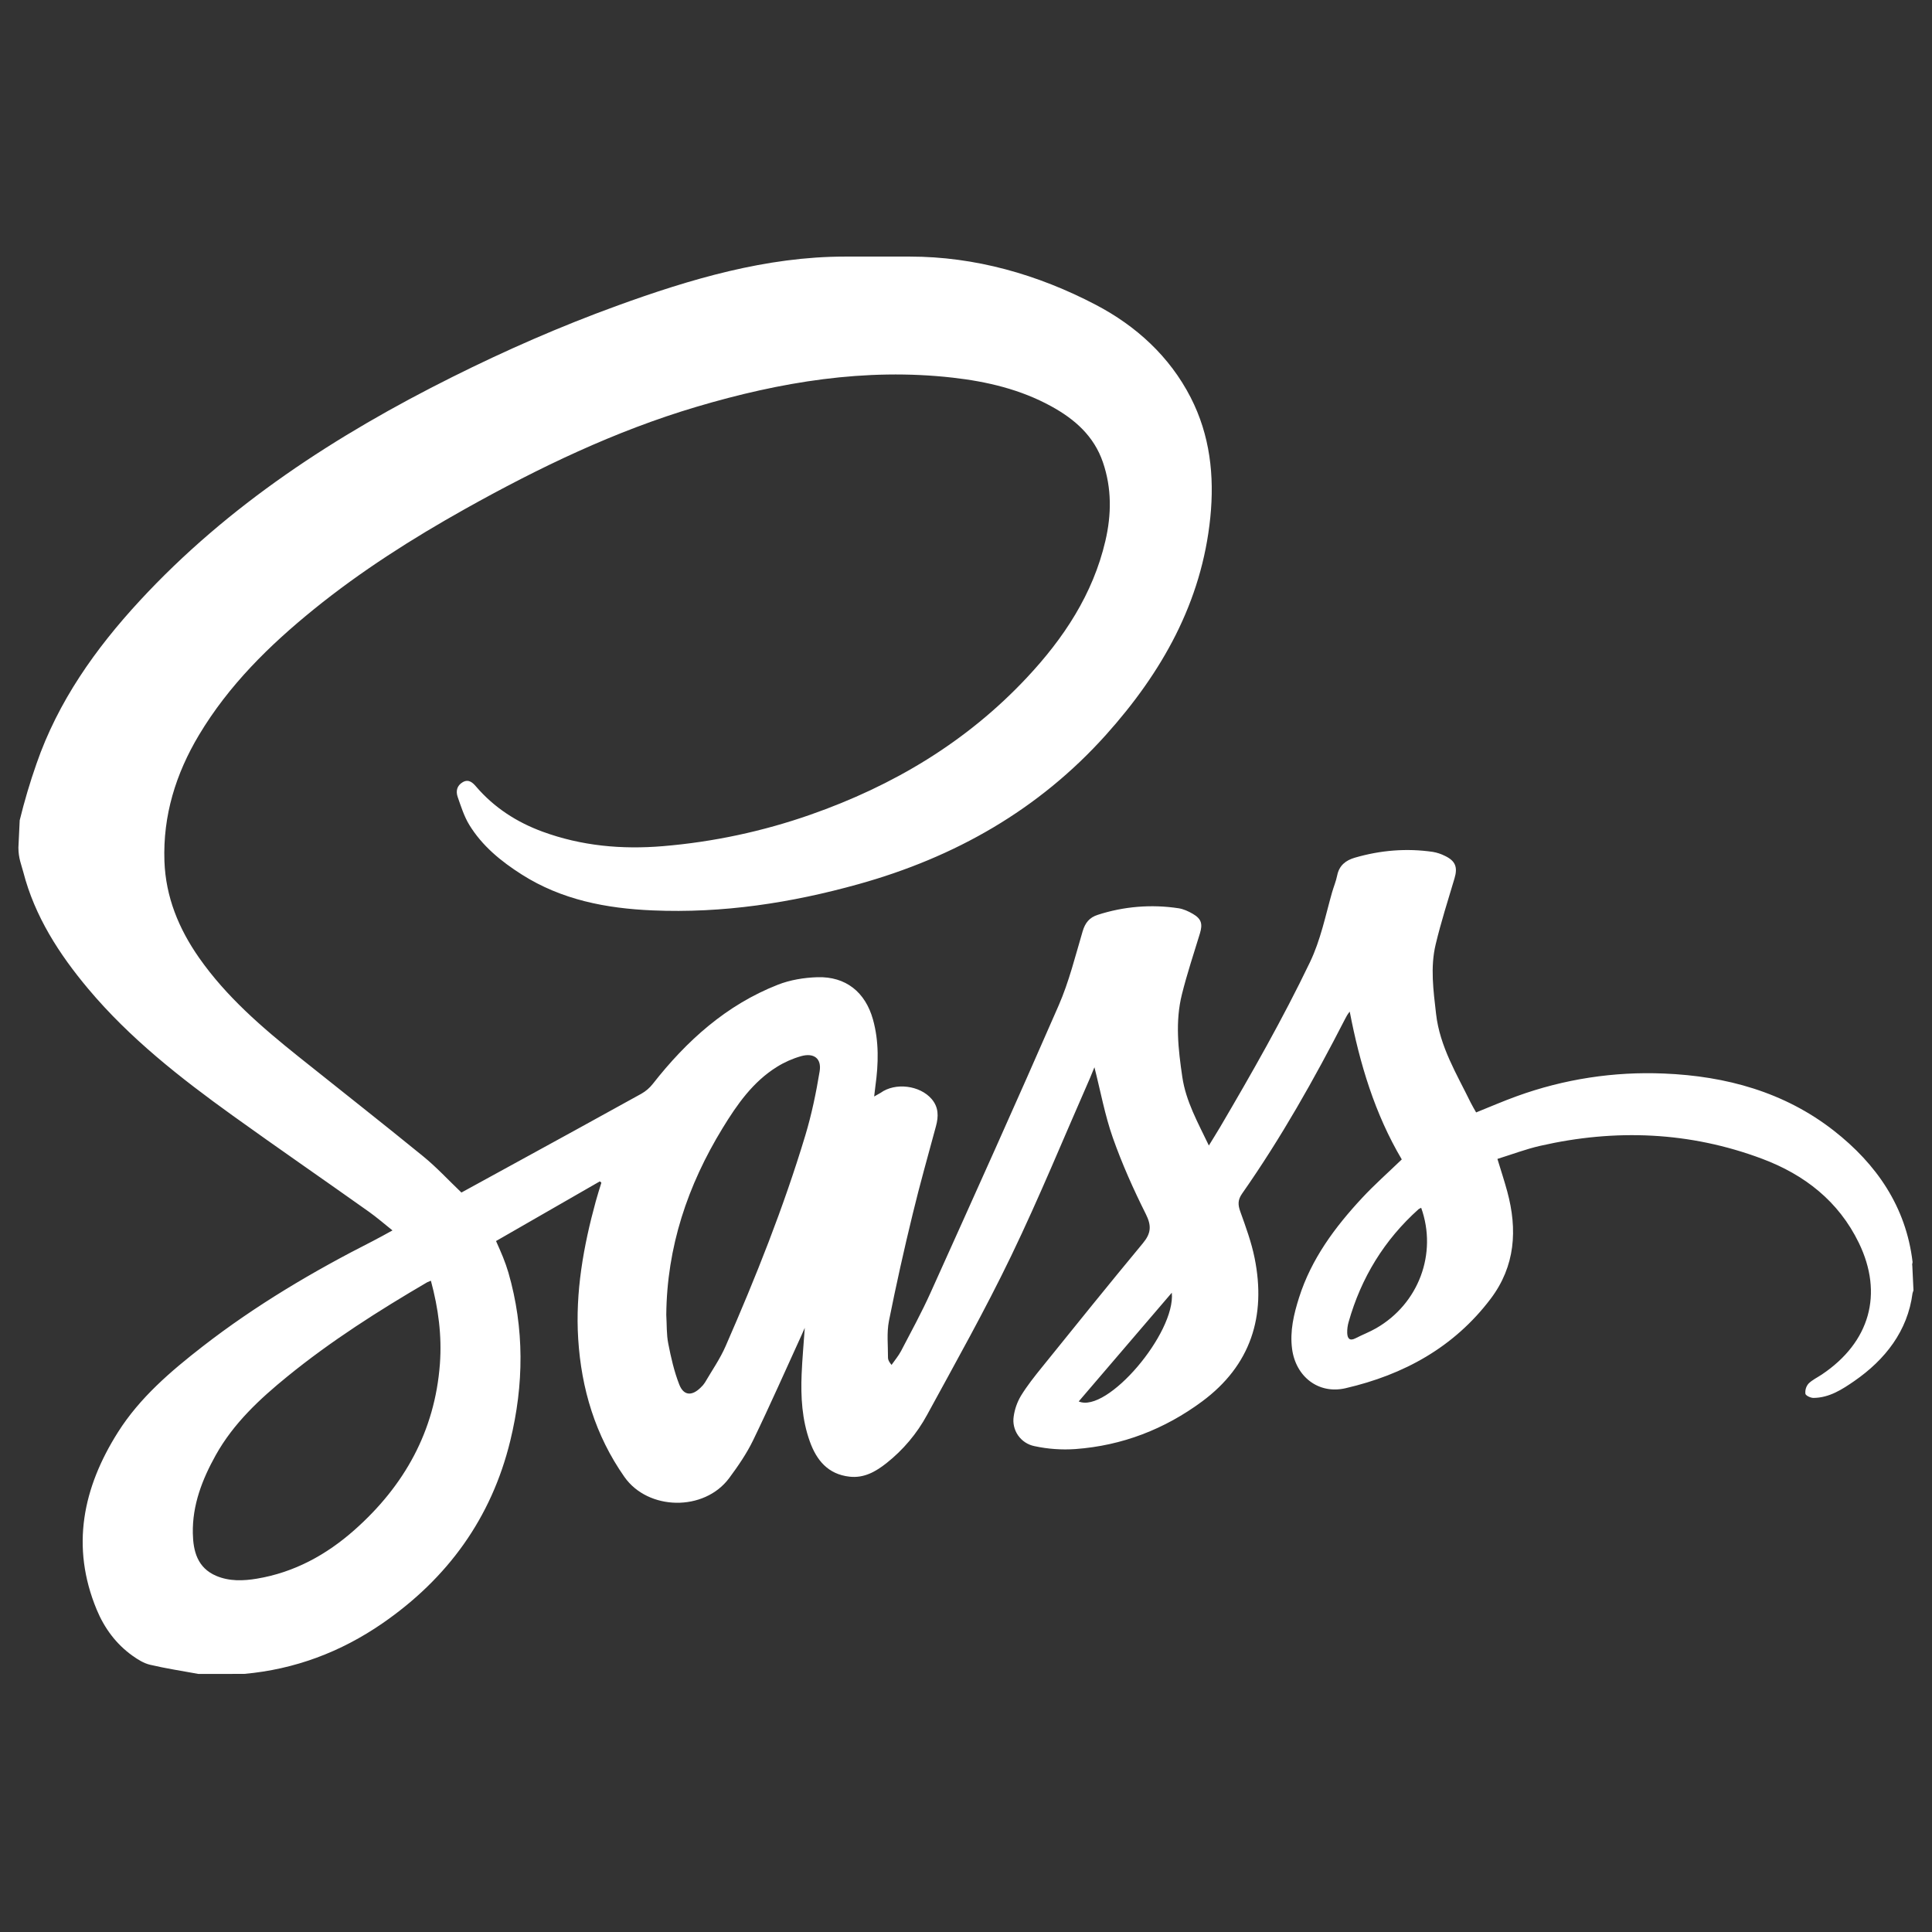 <svg width="95" height="95" viewBox="0 0 95 95" fill="none" xmlns="http://www.w3.org/2000/svg">
<rect x="0" y="0" width="95" height="95" fill="#333333" stroke="none"/>
<path fill-rule="evenodd" clip-rule="evenodd" d="M0.905 41.678C0.905 42.2 1.058 42.544 1.145 42.879C1.706 45.056 2.912 46.924 4.343 48.628C6.381 51.057 8.877 53.011 11.434 54.85C13.651 56.444 15.914 58.003 18.141 59.585C18.523 59.857 18.884 60.169 19.299 60.502C18.942 60.695 18.645 60.865 18.337 61.022C15.398 62.512 12.571 64.183 9.965 66.207C8.395 67.427 6.876 68.724 5.804 70.418C4.078 73.143 3.468 76.047 4.754 79.147C5.129 80.052 5.702 80.835 6.511 81.413C6.773 81.6 7.066 81.785 7.373 81.858C8.158 82.043 8.958 82.164 9.753 82.31L12.004 82.309C14.493 82.087 16.759 81.234 18.807 79.821C22.007 77.612 24.163 74.651 25.09 70.85C25.764 68.088 25.792 65.322 24.998 62.572C24.922 62.318 24.834 62.066 24.735 61.82C24.639 61.573 24.525 61.332 24.391 61.024L29.495 58.09L29.571 58.155C29.478 58.458 29.38 58.761 29.296 59.068C28.689 61.282 28.286 63.536 28.431 65.834C28.585 68.284 29.269 70.576 30.703 72.622C31.862 74.277 34.625 74.339 35.857 72.678C36.294 72.088 36.718 71.471 37.036 70.813C37.868 69.095 38.638 67.346 39.433 65.609L39.572 65.292C39.515 66.114 39.448 66.836 39.418 67.559C39.37 68.688 39.436 69.81 39.822 70.884C40.152 71.803 40.714 72.49 41.767 72.61C42.487 72.693 43.06 72.363 43.59 71.945C44.409 71.298 45.089 70.49 45.587 69.571C46.998 66.98 48.446 64.405 49.725 61.748C51.109 58.876 52.318 55.919 53.603 52.997L53.815 52.479C54.119 53.671 54.33 54.84 54.72 55.945C55.173 57.229 55.733 58.481 56.343 59.699C56.632 60.275 56.599 60.648 56.199 61.13C54.524 63.149 52.879 65.192 51.232 67.233C50.867 67.684 50.504 68.142 50.201 68.635C50.017 68.945 49.896 69.289 49.845 69.647C49.794 69.976 49.872 70.312 50.063 70.585C50.255 70.858 50.544 71.046 50.871 71.11C51.531 71.252 52.208 71.3 52.881 71.253C55.179 71.084 57.267 70.277 59.112 68.91C61.502 67.139 62.27 64.722 61.691 61.858C61.534 61.081 61.257 60.326 60.988 59.577C60.867 59.239 60.859 59.002 61.079 58.688C62.99 55.959 64.623 53.063 66.142 50.101C66.202 49.985 66.263 49.868 66.369 49.744C66.861 52.304 67.602 54.772 68.928 57.011C68.252 57.663 67.581 58.255 66.975 58.907C65.64 60.342 64.482 61.901 63.878 63.801C63.618 64.621 63.419 65.454 63.534 66.329C63.714 67.688 64.827 68.571 66.164 68.261C69.024 67.599 71.493 66.251 73.298 63.864C74.512 62.256 74.623 60.463 74.114 58.585C73.975 58.074 73.809 57.572 73.631 56.986C74.337 56.767 75.025 56.504 75.737 56.342C79.432 55.499 83.087 55.645 86.648 56.98C88.727 57.759 90.407 59.063 91.403 61.115C92.619 63.623 91.947 66.002 89.583 67.587C89.362 67.735 89.11 67.852 88.927 68.036C88.869 68.104 88.825 68.183 88.799 68.269C88.773 68.355 88.765 68.445 88.775 68.534C88.791 68.625 89.032 68.739 89.171 68.738C89.948 68.732 90.578 68.324 91.183 67.906C92.698 66.857 93.804 65.446 94.043 63.588L94.089 63.449L94.032 62.239C94.009 62.169 94.049 62.1 94.044 62.048C93.722 59.342 92.277 57.244 90.175 55.599C87.741 53.696 84.866 52.912 81.826 52.788C79.361 52.682 76.898 53.061 74.579 53.904C73.913 54.145 73.253 54.431 72.584 54.7C72.494 54.537 72.397 54.382 72.318 54.221C71.631 52.813 70.798 51.468 70.614 49.855C70.483 48.709 70.323 47.565 70.596 46.431C70.857 45.341 71.199 44.269 71.52 43.194C71.686 42.64 71.569 42.33 71.041 42.081C70.857 41.989 70.66 41.924 70.457 41.889C69.159 41.7 67.878 41.808 66.62 42.174C66.174 42.304 65.851 42.553 65.752 43.046C65.695 43.329 65.581 43.6 65.5 43.879C65.171 45.039 64.939 46.221 64.407 47.326C63.076 50.098 61.556 52.766 60 55.414C59.831 55.7 59.654 55.98 59.442 56.327C58.896 55.184 58.313 54.158 58.136 52.956C57.937 51.596 57.779 50.239 58.118 48.889C58.369 47.883 58.698 46.895 59.001 45.902C59.144 45.43 59.078 45.182 58.651 44.934C58.435 44.808 58.191 44.697 57.947 44.66C56.615 44.458 55.255 44.569 53.973 44.986C53.57 45.116 53.359 45.377 53.236 45.792C52.873 47.018 52.565 48.274 52.056 49.44C49.998 54.16 47.879 58.856 45.763 63.551C45.322 64.532 44.804 65.478 44.306 66.433C44.18 66.674 43.996 66.887 43.839 67.115C43.713 66.965 43.664 66.863 43.664 66.76C43.668 66.157 43.596 65.536 43.711 64.953C44.064 63.188 44.455 61.432 44.882 59.684C45.231 58.239 45.637 56.809 46.024 55.374C46.154 54.894 46.156 54.445 45.811 54.041C45.231 53.365 44.02 53.216 43.301 53.737L42.984 53.917L43.045 53.405C43.197 52.307 43.227 51.213 42.926 50.132C42.55 48.784 41.589 48.008 40.19 48.051C39.539 48.072 38.854 48.183 38.251 48.42C35.713 49.415 33.762 51.176 32.101 53.295C31.947 53.492 31.756 53.657 31.539 53.78C29.392 54.971 27.238 56.147 25.085 57.327L22.689 58.639C22.046 58.026 21.462 57.39 20.799 56.851C18.775 55.2 16.719 53.59 14.681 51.958C12.874 50.512 11.124 49.005 9.785 47.09C8.789 45.665 8.147 44.105 8.085 42.343C8.008 40.098 8.644 38.047 9.787 36.137C11.249 33.694 13.244 31.733 15.436 29.957C17.755 28.079 20.264 26.485 22.864 25.029C26.501 22.994 30.243 21.192 34.254 20.002C38.367 18.782 42.541 18.083 46.846 18.57C48.538 18.762 50.181 19.149 51.69 19.977C52.845 20.61 53.793 21.439 54.234 22.735C54.669 24.01 54.656 25.302 54.354 26.597C53.742 29.22 52.306 31.382 50.498 33.314C47.534 36.481 43.918 38.637 39.847 40.061C37.507 40.881 35.071 41.401 32.6 41.607C30.575 41.777 28.591 41.597 26.674 40.893C25.404 40.426 24.298 39.712 23.409 38.676C23.25 38.491 23.047 38.289 22.75 38.463C22.46 38.634 22.409 38.91 22.506 39.19C22.669 39.654 22.819 40.138 23.072 40.554C23.708 41.597 24.636 42.353 25.657 43.002C27.618 44.249 29.811 44.669 32.084 44.766C35.534 44.915 38.9 44.4 42.218 43.474C46.955 42.153 51.074 39.82 54.378 36.139C57.129 33.073 59.093 29.614 59.514 25.437C59.719 23.398 59.501 21.401 58.546 19.541C57.511 17.526 55.864 16.027 53.896 14.995C51.03 13.492 47.937 12.617 44.744 12.617H41.545C37.678 12.617 33.94 13.725 30.306 15.047C27.555 16.048 24.858 17.23 22.24 18.538C16.538 21.387 11.227 24.823 6.865 29.547C4.692 31.9 2.852 34.497 1.794 37.555C1.474 38.468 1.199 39.395 0.969 40.335M21.631 67.063C21.384 70.373 19.884 73.056 17.433 75.229C16.054 76.451 14.472 77.32 12.63 77.626C11.962 77.737 11.278 77.763 10.63 77.487C9.706 77.092 9.499 76.272 9.482 75.398C9.454 74.006 9.942 72.747 10.61 71.549C11.483 69.987 12.763 68.797 14.129 67.685C16.281 65.933 18.616 64.45 21.008 63.05L21.188 62.976C21.558 64.342 21.733 65.69 21.631 67.063ZM40.303 52.681C40.129 53.737 39.91 54.795 39.602 55.819C38.534 59.365 37.164 62.8 35.681 66.19C35.408 66.817 35.009 67.389 34.662 67.984C34.603 68.075 34.533 68.158 34.452 68.231C34.023 68.655 33.617 68.633 33.4 68.079C33.148 67.434 32.992 66.745 32.859 66.063C32.769 65.605 32.791 65.124 32.762 64.655C32.791 61.319 33.809 58.288 35.535 55.467C36.247 54.303 37.022 53.194 38.206 52.458C38.574 52.229 38.972 52.053 39.389 51.934C40.02 51.756 40.408 52.048 40.303 52.681ZM53.042 68.911L57.62 63.565C57.811 65.55 54.437 69.513 53.042 68.911ZM67.665 65.313C67.342 65.499 66.989 65.632 66.657 65.804C66.354 65.961 66.254 65.802 66.245 65.541C66.24 65.36 66.264 65.18 66.314 65.006C66.932 62.825 68.07 60.964 69.763 59.45L69.882 59.389C70.687 61.642 69.756 64.115 67.665 65.313Z" fill="white"/>
</svg>
